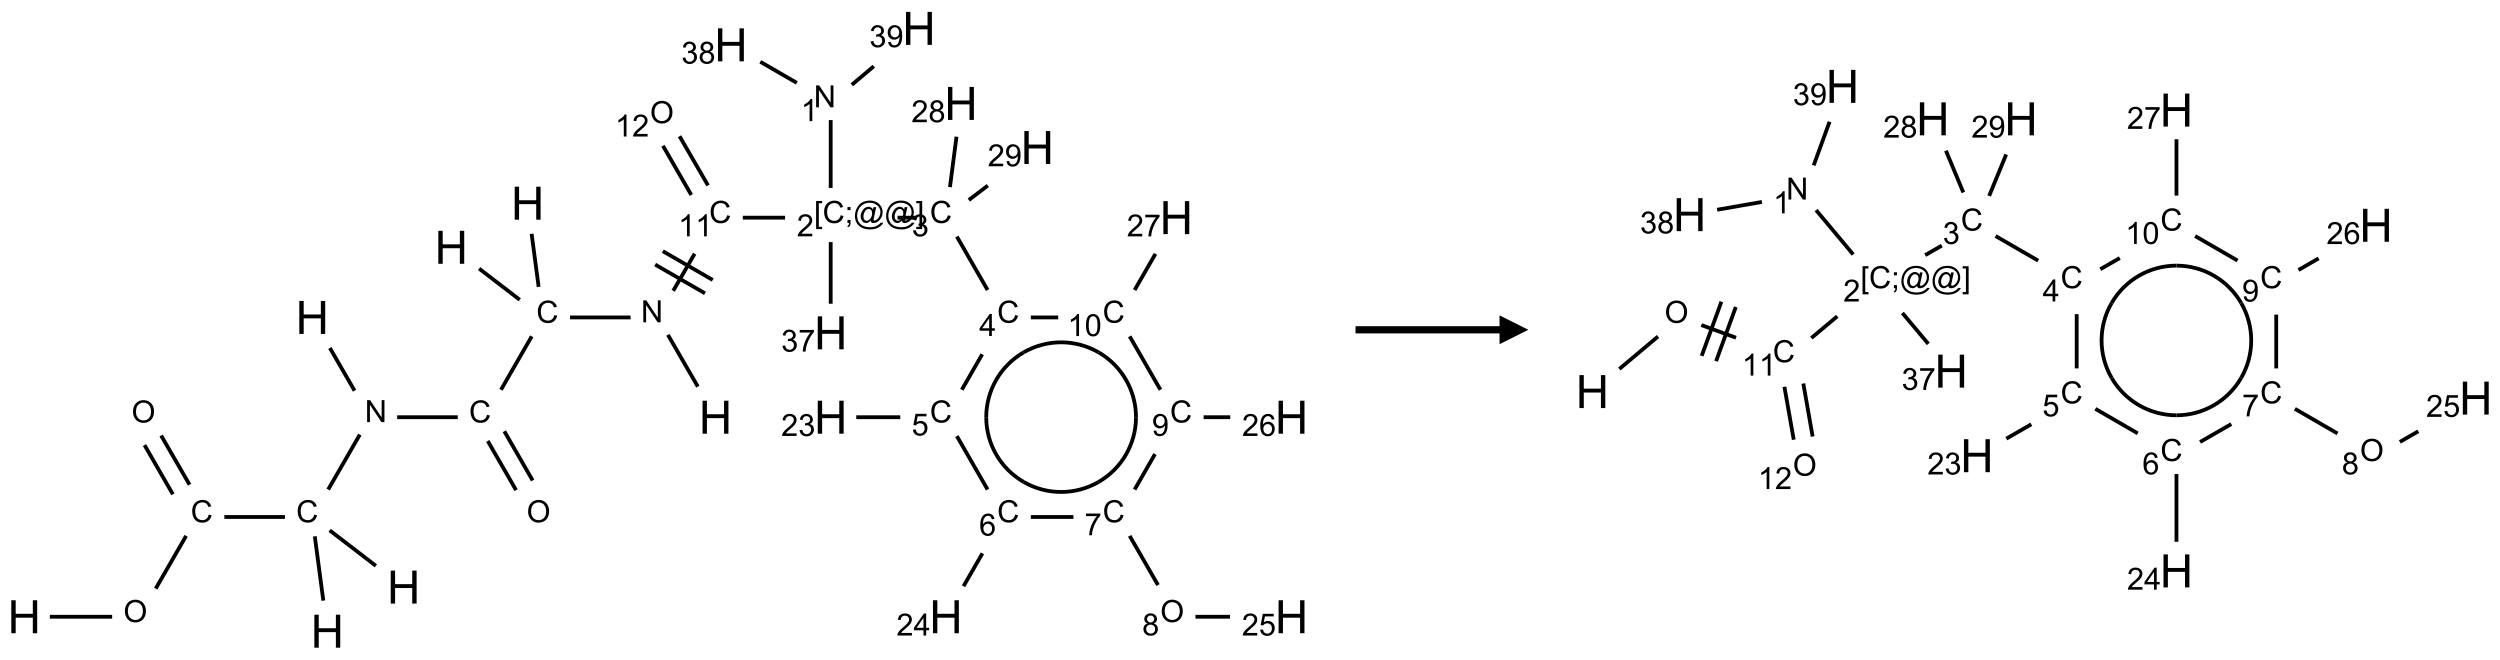 <?xml version="1.0" encoding="UTF-8"?>
<svg xmlns="http://www.w3.org/2000/svg" xmlns:xlink="http://www.w3.org/1999/xlink" width="868" height="229" viewBox="0 0 868 229">
<defs>
<g>
<g id="glyph-0-0">
<path d="M 2 0 L 2 -10 L 10 -10 L 10 0 Z M 2.25 -0.25 L 9.75 -0.25 L 9.75 -9.75 L 2.25 -9.75 Z M 2.25 -0.25 "/>
</g>
<g id="glyph-0-1">
<path d="M 1.281 0 L 1.281 -11.453 L 2.797 -11.453 L 2.797 -6.75 L 8.75 -6.75 L 8.75 -11.453 L 10.266 -11.453 L 10.266 0 L 8.75 0 L 8.75 -5.398 L 2.797 -5.398 L 2.797 0 Z M 1.281 0 "/>
</g>
<g id="glyph-1-0">
<path d="M 1.332 0 L 1.332 -6.668 L 6.668 -6.668 L 6.668 0 Z M 1.5 -0.168 L 6.5 -0.168 L 6.5 -6.5 L 1.5 -6.5 Z M 1.5 -0.168 "/>
</g>
<g id="glyph-1-1">
<path d="M 0.516 -3.719 C 0.516 -4.984 0.855 -5.977 1.535 -6.695 C 2.215 -7.414 3.094 -7.77 4.172 -7.77 C 4.875 -7.77 5.512 -7.602 6.078 -7.266 C 6.645 -6.93 7.074 -6.461 7.371 -5.855 C 7.668 -5.254 7.816 -4.57 7.816 -3.809 C 7.816 -3.035 7.66 -2.34 7.348 -1.73 C 7.035 -1.117 6.594 -0.656 6.02 -0.34 C 5.449 -0.027 4.828 0.129 4.168 0.129 C 3.449 0.129 2.805 -0.043 2.238 -0.391 C 1.672 -0.738 1.246 -1.211 0.953 -1.812 C 0.66 -2.414 0.516 -3.047 0.516 -3.719 Z M 1.559 -3.703 C 1.559 -2.781 1.805 -2.059 2.301 -1.527 C 2.793 -1 3.414 -0.734 4.16 -0.734 C 4.922 -0.734 5.547 -1 6.039 -1.535 C 6.531 -2.07 6.777 -2.828 6.777 -3.812 C 6.777 -4.434 6.672 -4.977 6.461 -5.441 C 6.25 -5.902 5.945 -6.262 5.539 -6.52 C 5.133 -6.773 4.68 -6.902 4.176 -6.902 C 3.461 -6.902 2.848 -6.656 2.332 -6.164 C 1.816 -5.672 1.559 -4.852 1.559 -3.703 Z M 1.559 -3.703 "/>
</g>
<g id="glyph-1-2">
<path d="M 6.27 -2.676 L 7.281 -2.422 C 7.07 -1.594 6.688 -0.961 6.137 -0.523 C 5.586 -0.086 4.914 0.129 4.121 0.129 C 3.297 0.129 2.629 -0.039 2.113 -0.371 C 1.598 -0.707 1.203 -1.191 0.934 -1.828 C 0.664 -2.465 0.531 -3.145 0.531 -3.875 C 0.531 -4.672 0.684 -5.363 0.988 -5.957 C 1.293 -6.547 1.723 -6.996 2.285 -7.305 C 2.844 -7.613 3.461 -7.766 4.137 -7.766 C 4.898 -7.766 5.543 -7.57 6.062 -7.184 C 6.582 -6.793 6.945 -6.246 7.152 -5.543 L 6.156 -5.309 C 5.98 -5.863 5.723 -6.266 5.387 -6.52 C 5.051 -6.773 4.625 -6.902 4.113 -6.902 C 3.527 -6.902 3.039 -6.762 2.645 -6.48 C 2.25 -6.199 1.973 -5.82 1.812 -5.348 C 1.652 -4.871 1.574 -4.383 1.574 -3.879 C 1.574 -3.23 1.668 -2.664 1.855 -2.18 C 2.047 -1.695 2.34 -1.332 2.738 -1.094 C 3.137 -0.855 3.57 -0.734 4.035 -0.734 C 4.602 -0.734 5.082 -0.898 5.473 -1.223 C 5.867 -1.551 6.133 -2.035 6.27 -2.676 Z M 6.27 -2.676 "/>
</g>
<g id="glyph-1-3">
<path d="M 0.812 0 L 0.812 -7.637 L 1.848 -7.637 L 5.859 -1.641 L 5.859 -7.637 L 6.828 -7.637 L 6.828 0 L 5.793 0 L 1.781 -6 L 1.781 0 Z M 0.812 0 "/>
</g>
<g id="glyph-1-4">
<path d="M 3.973 0 L 3.035 0 L 3.035 -5.973 C 2.809 -5.758 2.516 -5.543 2.148 -5.328 C 1.781 -5.113 1.453 -4.953 1.16 -4.844 L 1.16 -5.75 C 1.684 -5.996 2.145 -6.297 2.535 -6.645 C 2.93 -6.996 3.207 -7.336 3.371 -7.668 L 3.973 -7.668 Z M 3.973 0 "/>
</g>
<g id="glyph-1-5">
<path d="M 0.723 2.121 L 0.723 -7.637 L 2.793 -7.637 L 2.793 -6.859 L 1.66 -6.859 L 1.66 1.344 L 2.793 1.344 L 2.793 2.121 Z M 0.723 2.121 "/>
</g>
<g id="glyph-1-6">
<path d="M 0.949 -4.465 L 0.949 -5.531 L 2.016 -5.531 L 2.016 -4.465 Z M 0.949 0 L 0.949 -1.066 L 2.016 -1.066 L 2.016 0 C 2.016 0.391 1.945 0.711 1.809 0.949 C 1.668 1.191 1.449 1.379 1.145 1.512 L 0.887 1.109 C 1.082 1.023 1.23 0.895 1.324 0.727 C 1.418 0.559 1.469 0.316 1.48 0 Z M 0.949 0 "/>
</g>
<g id="glyph-1-7">
<path d="M 6.047 -0.848 C 5.82 -0.59 5.57 -0.379 5.289 -0.223 C 5.008 -0.062 4.73 0.016 4.449 0.016 C 4.141 0.016 3.84 -0.074 3.547 -0.254 C 3.254 -0.434 3.02 -0.715 2.836 -1.09 C 2.652 -1.465 2.562 -1.875 2.562 -2.324 C 2.562 -2.875 2.703 -3.43 2.988 -3.98 C 3.27 -4.535 3.621 -4.953 4.043 -5.23 C 4.461 -5.508 4.871 -5.645 5.266 -5.645 C 5.566 -5.645 5.855 -5.566 6.129 -5.41 C 6.402 -5.25 6.641 -5.012 6.84 -4.688 L 7.016 -5.496 L 7.949 -5.496 L 7.199 -2 C 7.094 -1.516 7.043 -1.246 7.043 -1.191 C 7.043 -1.098 7.078 -1.02 7.148 -0.949 C 7.219 -0.883 7.305 -0.848 7.406 -0.848 C 7.59 -0.848 7.832 -0.953 8.129 -1.168 C 8.527 -1.445 8.84 -1.816 9.07 -2.285 C 9.301 -2.75 9.418 -3.234 9.418 -3.73 C 9.418 -4.309 9.27 -4.852 8.973 -5.355 C 8.676 -5.859 8.23 -6.262 7.645 -6.562 C 7.055 -6.863 6.406 -7.016 5.691 -7.016 C 4.879 -7.016 4.137 -6.824 3.465 -6.445 C 2.793 -6.066 2.273 -5.52 1.902 -4.809 C 1.535 -4.098 1.348 -3.34 1.348 -2.527 C 1.348 -1.676 1.535 -0.941 1.902 -0.328 C 2.273 0.285 2.809 0.742 3.508 1.035 C 4.207 1.328 4.984 1.473 5.832 1.473 C 6.742 1.473 7.504 1.32 8.121 1.016 C 8.734 0.711 9.195 0.34 9.5 -0.098 L 10.441 -0.098 C 10.266 0.266 9.961 0.637 9.531 1.016 C 9.102 1.395 8.59 1.695 7.996 1.914 C 7.402 2.133 6.688 2.246 5.848 2.246 C 5.078 2.246 4.367 2.145 3.715 1.949 C 3.066 1.75 2.512 1.453 2.051 1.055 C 1.594 0.656 1.25 0.199 1.016 -0.316 C 0.723 -0.973 0.578 -1.684 0.578 -2.441 C 0.578 -3.289 0.75 -4.098 1.098 -4.863 C 1.523 -5.805 2.125 -6.527 2.902 -7.027 C 3.684 -7.527 4.629 -7.777 5.738 -7.777 C 6.602 -7.777 7.375 -7.602 8.059 -7.246 C 8.746 -6.895 9.285 -6.371 9.684 -5.672 C 10.02 -5.07 10.188 -4.418 10.188 -3.715 C 10.188 -2.707 9.832 -1.812 9.125 -1.031 C 8.492 -0.328 7.801 0.02 7.051 0.02 C 6.812 0.02 6.617 -0.016 6.473 -0.09 C 6.324 -0.16 6.215 -0.266 6.145 -0.402 C 6.102 -0.488 6.066 -0.637 6.047 -0.848 Z M 3.527 -2.262 C 3.527 -1.785 3.641 -1.414 3.863 -1.152 C 4.09 -0.887 4.348 -0.754 4.641 -0.754 C 4.836 -0.754 5.039 -0.812 5.254 -0.93 C 5.469 -1.047 5.676 -1.219 5.871 -1.449 C 6.066 -1.676 6.23 -1.969 6.355 -2.32 C 6.48 -2.672 6.543 -3.027 6.543 -3.379 C 6.543 -3.852 6.426 -4.219 6.191 -4.48 C 5.957 -4.738 5.672 -4.871 5.332 -4.871 C 5.109 -4.871 4.902 -4.812 4.707 -4.699 C 4.512 -4.586 4.32 -4.406 4.137 -4.156 C 3.953 -3.906 3.805 -3.602 3.691 -3.246 C 3.582 -2.887 3.527 -2.559 3.527 -2.262 Z M 3.527 -2.262 "/>
</g>
<g id="glyph-1-8">
<path d="M 2.27 2.121 L 0.203 2.121 L 0.203 1.344 L 1.332 1.344 L 1.332 -6.859 L 0.203 -6.859 L 0.203 -7.637 L 2.27 -7.637 Z M 2.27 2.121 "/>
</g>
<g id="glyph-1-9">
<path d="M 5.371 -0.902 L 5.371 0 L 0.324 0 C 0.316 -0.227 0.352 -0.441 0.434 -0.652 C 0.562 -0.996 0.766 -1.332 1.051 -1.668 C 1.332 -2 1.742 -2.387 2.277 -2.824 C 3.105 -3.504 3.668 -4.043 3.957 -4.441 C 4.25 -4.84 4.395 -5.215 4.395 -5.566 C 4.395 -5.938 4.262 -6.254 3.996 -6.508 C 3.73 -6.762 3.387 -6.891 2.957 -6.891 C 2.508 -6.891 2.145 -6.754 1.875 -6.484 C 1.605 -6.215 1.469 -5.84 1.465 -5.359 L 0.5 -5.457 C 0.566 -6.176 0.812 -6.727 1.246 -7.102 C 1.676 -7.477 2.254 -7.668 2.98 -7.668 C 3.711 -7.668 4.293 -7.465 4.719 -7.059 C 5.145 -6.652 5.359 -6.148 5.359 -5.547 C 5.359 -5.242 5.297 -4.941 5.172 -4.645 C 5.047 -4.352 4.84 -4.039 4.551 -3.715 C 4.262 -3.387 3.777 -2.938 3.105 -2.371 C 2.543 -1.898 2.18 -1.578 2.02 -1.41 C 1.859 -1.242 1.73 -1.07 1.625 -0.902 Z M 5.371 -0.902 "/>
</g>
<g id="glyph-1-10">
<path d="M 0.449 -2.016 L 1.387 -2.141 C 1.492 -1.609 1.676 -1.227 1.934 -0.992 C 2.191 -0.758 2.508 -0.641 2.879 -0.641 C 3.32 -0.641 3.695 -0.793 3.996 -1.098 C 4.301 -1.402 4.453 -1.781 4.453 -2.234 C 4.453 -2.664 4.312 -3.02 4.031 -3.301 C 3.75 -3.578 3.391 -3.719 2.957 -3.719 C 2.781 -3.719 2.562 -3.684 2.297 -3.613 L 2.402 -4.438 C 2.465 -4.43 2.516 -4.426 2.551 -4.426 C 2.949 -4.426 3.312 -4.531 3.629 -4.738 C 3.949 -4.949 4.109 -5.27 4.109 -5.703 C 4.109 -6.047 3.992 -6.332 3.762 -6.559 C 3.527 -6.785 3.227 -6.895 2.859 -6.895 C 2.496 -6.895 2.191 -6.781 1.949 -6.551 C 1.707 -6.324 1.547 -5.98 1.48 -5.52 L 0.543 -5.688 C 0.656 -6.316 0.918 -6.805 1.324 -7.148 C 1.73 -7.492 2.234 -7.668 2.84 -7.668 C 3.254 -7.668 3.641 -7.578 3.988 -7.398 C 4.34 -7.219 4.609 -6.977 4.793 -6.668 C 4.98 -6.359 5.074 -6.031 5.074 -5.684 C 5.074 -5.352 4.984 -5.051 4.809 -4.781 C 4.629 -4.512 4.367 -4.297 4.02 -4.137 C 4.473 -4.031 4.824 -3.816 5.074 -3.488 C 5.324 -3.16 5.449 -2.75 5.449 -2.254 C 5.449 -1.59 5.203 -1.023 4.719 -0.559 C 4.234 -0.098 3.617 0.137 2.875 0.137 C 2.203 0.137 1.648 -0.062 1.207 -0.465 C 0.762 -0.863 0.512 -1.379 0.449 -2.016 Z M 0.449 -2.016 "/>
</g>
<g id="glyph-1-11">
<path d="M 1.887 -4.141 C 1.496 -4.281 1.207 -4.484 1.02 -4.75 C 0.832 -5.016 0.738 -5.328 0.738 -5.699 C 0.738 -6.254 0.938 -6.719 1.34 -7.098 C 1.738 -7.477 2.27 -7.668 2.934 -7.668 C 3.598 -7.668 4.137 -7.473 4.543 -7.086 C 4.949 -6.699 5.152 -6.227 5.152 -5.672 C 5.152 -5.316 5.059 -5.008 4.871 -4.746 C 4.688 -4.484 4.406 -4.281 4.027 -4.141 C 4.496 -3.988 4.852 -3.742 5.098 -3.402 C 5.34 -3.062 5.465 -2.656 5.465 -2.184 C 5.465 -1.531 5.234 -0.98 4.77 -0.535 C 4.309 -0.09 3.703 0.129 2.949 0.129 C 2.195 0.129 1.586 -0.094 1.125 -0.539 C 0.664 -0.984 0.434 -1.543 0.434 -2.207 C 0.434 -2.703 0.559 -3.121 0.809 -3.457 C 1.062 -3.793 1.422 -4.02 1.887 -4.141 Z M 1.699 -5.73 C 1.699 -5.367 1.812 -5.074 2.047 -4.844 C 2.281 -4.613 2.582 -4.5 2.953 -4.5 C 3.312 -4.5 3.609 -4.613 3.84 -4.84 C 4.07 -5.066 4.188 -5.348 4.188 -5.676 C 4.188 -6.02 4.07 -6.309 3.832 -6.543 C 3.594 -6.777 3.297 -6.895 2.941 -6.895 C 2.586 -6.895 2.289 -6.781 2.051 -6.551 C 1.816 -6.324 1.699 -6.047 1.699 -5.73 Z M 1.395 -2.203 C 1.395 -1.938 1.461 -1.676 1.586 -1.426 C 1.711 -1.176 1.902 -0.984 2.152 -0.848 C 2.402 -0.711 2.672 -0.641 2.957 -0.641 C 3.406 -0.641 3.777 -0.785 4.066 -1.074 C 4.359 -1.363 4.504 -1.727 4.504 -2.172 C 4.504 -2.625 4.355 -2.996 4.055 -3.293 C 3.754 -3.586 3.379 -3.734 2.926 -3.734 C 2.484 -3.734 2.121 -3.59 1.832 -3.297 C 1.543 -3.004 1.395 -2.641 1.395 -2.203 Z M 1.395 -2.203 "/>
</g>
<g id="glyph-1-12">
<path d="M 0.582 -1.766 L 1.484 -1.848 C 1.562 -1.426 1.707 -1.117 1.922 -0.926 C 2.137 -0.734 2.414 -0.641 2.75 -0.641 C 3.039 -0.641 3.289 -0.707 3.508 -0.84 C 3.727 -0.973 3.902 -1.148 4.043 -1.367 C 4.18 -1.586 4.297 -1.887 4.391 -2.262 C 4.484 -2.637 4.531 -3.016 4.531 -3.406 C 4.531 -3.449 4.531 -3.512 4.527 -3.594 C 4.34 -3.297 4.082 -3.055 3.758 -2.867 C 3.434 -2.68 3.082 -2.59 2.703 -2.59 C 2.07 -2.59 1.535 -2.816 1.098 -3.277 C 0.66 -3.734 0.441 -4.34 0.441 -5.09 C 0.441 -5.863 0.672 -6.484 1.129 -6.957 C 1.586 -7.43 2.156 -7.668 2.844 -7.668 C 3.34 -7.668 3.793 -7.531 4.207 -7.266 C 4.617 -7 4.93 -6.617 5.145 -6.121 C 5.355 -5.629 5.465 -4.91 5.465 -3.973 C 5.465 -2.996 5.359 -2.223 5.145 -1.645 C 4.934 -1.066 4.617 -0.625 4.199 -0.324 C 3.781 -0.02 3.293 0.129 2.73 0.129 C 2.133 0.129 1.645 -0.035 1.266 -0.367 C 0.887 -0.699 0.66 -1.164 0.582 -1.766 Z M 4.422 -5.137 C 4.422 -5.676 4.277 -6.102 3.992 -6.418 C 3.707 -6.734 3.359 -6.891 2.957 -6.891 C 2.543 -6.891 2.18 -6.719 1.871 -6.379 C 1.562 -6.039 1.406 -5.598 1.406 -5.059 C 1.406 -4.57 1.555 -4.176 1.848 -3.871 C 2.141 -3.566 2.5 -3.418 2.934 -3.418 C 3.367 -3.418 3.723 -3.57 4.004 -3.871 C 4.281 -4.176 4.422 -4.598 4.422 -5.137 Z M 4.422 -5.137 "/>
</g>
<g id="glyph-1-13">
<path d="M 3.449 0 L 3.449 -1.828 L 0.137 -1.828 L 0.137 -2.688 L 3.621 -7.637 L 4.387 -7.637 L 4.387 -2.688 L 5.418 -2.688 L 5.418 -1.828 L 4.387 -1.828 L 4.387 0 Z M 3.449 -2.688 L 3.449 -6.129 L 1.059 -2.688 Z M 3.449 -2.688 "/>
</g>
<g id="glyph-1-14">
<path d="M 0.441 -2 L 1.426 -2.082 C 1.5 -1.605 1.668 -1.242 1.934 -1.004 C 2.199 -0.762 2.52 -0.641 2.895 -0.641 C 3.348 -0.641 3.73 -0.812 4.043 -1.152 C 4.355 -1.492 4.512 -1.941 4.512 -2.504 C 4.512 -3.039 4.359 -3.461 4.059 -3.77 C 3.758 -4.078 3.367 -4.234 2.879 -4.234 C 2.578 -4.234 2.305 -4.164 2.062 -4.027 C 1.82 -3.891 1.629 -3.715 1.488 -3.496 L 0.609 -3.609 L 1.348 -7.531 L 5.145 -7.531 L 5.145 -6.637 L 2.098 -6.637 L 1.688 -4.582 C 2.145 -4.902 2.625 -5.062 3.129 -5.062 C 3.797 -5.062 4.359 -4.832 4.816 -4.371 C 5.277 -3.91 5.504 -3.312 5.504 -2.59 C 5.504 -1.898 5.305 -1.301 4.902 -0.797 C 4.41 -0.18 3.742 0.129 2.895 0.129 C 2.199 0.129 1.633 -0.062 1.195 -0.453 C 0.758 -0.844 0.504 -1.359 0.441 -2 Z M 0.441 -2 "/>
</g>
<g id="glyph-1-15">
<path d="M 5.309 -5.766 L 4.375 -5.691 C 4.293 -6.059 4.172 -6.328 4.02 -6.496 C 3.766 -6.762 3.453 -6.895 3.082 -6.895 C 2.785 -6.895 2.523 -6.812 2.297 -6.645 C 2 -6.43 1.77 -6.117 1.598 -5.703 C 1.43 -5.289 1.34 -4.703 1.332 -3.938 C 1.559 -4.281 1.836 -4.535 2.16 -4.703 C 2.488 -4.871 2.828 -4.953 3.188 -4.953 C 3.812 -4.953 4.344 -4.723 4.785 -4.262 C 5.223 -3.801 5.441 -3.207 5.441 -2.48 C 5.441 -2 5.34 -1.555 5.133 -1.145 C 4.926 -0.73 4.641 -0.418 4.281 -0.199 C 3.922 0.02 3.512 0.129 3.051 0.129 C 2.27 0.129 1.633 -0.156 1.141 -0.73 C 0.648 -1.305 0.402 -2.254 0.402 -3.574 C 0.402 -5.051 0.672 -6.121 1.219 -6.793 C 1.695 -7.375 2.336 -7.668 3.141 -7.668 C 3.742 -7.668 4.234 -7.5 4.617 -7.16 C 5 -6.824 5.23 -6.359 5.309 -5.766 Z M 1.48 -2.473 C 1.48 -2.152 1.547 -1.844 1.684 -1.547 C 1.82 -1.25 2.016 -1.027 2.262 -0.871 C 2.508 -0.719 2.766 -0.641 3.035 -0.641 C 3.434 -0.641 3.773 -0.801 4.059 -1.121 C 4.344 -1.441 4.484 -1.875 4.484 -2.422 C 4.484 -2.949 4.344 -3.367 4.062 -3.668 C 3.781 -3.973 3.426 -4.125 3 -4.125 C 2.578 -4.125 2.219 -3.973 1.922 -3.668 C 1.625 -3.363 1.48 -2.969 1.48 -2.473 Z M 1.48 -2.473 "/>
</g>
<g id="glyph-1-16">
<path d="M 0.504 -6.637 L 0.504 -7.535 L 5.449 -7.535 L 5.449 -6.809 C 4.961 -6.289 4.48 -5.602 4.004 -4.746 C 3.527 -3.887 3.156 -3.004 2.895 -2.098 C 2.707 -1.461 2.59 -0.762 2.535 0 L 1.574 0 C 1.582 -0.602 1.703 -1.328 1.926 -2.176 C 2.152 -3.027 2.477 -3.848 2.898 -4.637 C 3.32 -5.426 3.77 -6.094 4.246 -6.637 Z M 0.504 -6.637 "/>
</g>
<g id="glyph-1-17">
<path d="M 0.441 -3.766 C 0.441 -4.668 0.535 -5.395 0.723 -5.945 C 0.906 -6.496 1.184 -6.922 1.551 -7.219 C 1.918 -7.516 2.375 -7.668 2.934 -7.668 C 3.344 -7.668 3.703 -7.586 4.012 -7.418 C 4.32 -7.254 4.574 -7.016 4.777 -6.707 C 4.977 -6.395 5.137 -6.016 5.25 -5.57 C 5.363 -5.125 5.422 -4.523 5.422 -3.766 C 5.422 -2.871 5.328 -2.148 5.145 -1.598 C 4.961 -1.047 4.688 -0.621 4.32 -0.32 C 3.953 -0.02 3.492 0.129 2.934 0.129 C 2.195 0.129 1.617 -0.133 1.199 -0.66 C 0.695 -1.297 0.441 -2.332 0.441 -3.766 Z M 1.406 -3.766 C 1.406 -2.512 1.555 -1.68 1.848 -1.262 C 2.141 -0.848 2.5 -0.641 2.934 -0.641 C 3.363 -0.641 3.727 -0.848 4.02 -1.266 C 4.312 -1.684 4.457 -2.516 4.457 -3.766 C 4.457 -5.023 4.312 -5.859 4.02 -6.27 C 3.727 -6.684 3.359 -6.891 2.922 -6.891 C 2.492 -6.891 2.148 -6.707 1.891 -6.344 C 1.566 -5.879 1.406 -5.02 1.406 -3.766 Z M 1.406 -3.766 "/>
</g>
</g>
</defs>
<path fill="none" stroke-width="0.033" stroke-linecap="butt" stroke-linejoin="miter" stroke="rgb(0%, 0%, 0%)" stroke-opacity="1" stroke-miterlimit="10" d="M 0.222 5.107 L 0.763 5.107 " transform="matrix(40, 0, 0, 40, 8.418, 9.855)"/>
<path fill="none" stroke-width="0.033" stroke-linecap="butt" stroke-linejoin="miter" stroke="rgb(0%, 0%, 0%)" stroke-opacity="1" stroke-miterlimit="10" d="M 1.141 4.863 L 1.405 4.405 " transform="matrix(40, 0, 0, 40, 8.418, 9.855)"/>
<path fill="none" stroke-width="0.033" stroke-linecap="butt" stroke-linejoin="miter" stroke="rgb(0%, 0%, 0%)" stroke-opacity="1" stroke-miterlimit="10" d="M 1.435 3.961 L 1.188 3.534 " transform="matrix(40, 0, 0, 40, 8.418, 9.855)"/>
<path fill="none" stroke-width="0.033" stroke-linecap="butt" stroke-linejoin="miter" stroke="rgb(0%, 0%, 0%)" stroke-opacity="1" stroke-miterlimit="10" d="M 1.29 4.044 L 1.044 3.617 " transform="matrix(40, 0, 0, 40, 8.418, 9.855)"/>
<path fill="none" stroke-width="0.033" stroke-linecap="butt" stroke-linejoin="miter" stroke="rgb(0%, 0%, 0%)" stroke-opacity="1" stroke-miterlimit="10" d="M 1.737 4.241 L 2.263 4.241 " transform="matrix(40, 0, 0, 40, 8.418, 9.855)"/>
<path fill="none" stroke-width="0.033" stroke-linecap="butt" stroke-linejoin="miter" stroke="rgb(0%, 0%, 0%)" stroke-opacity="1" stroke-miterlimit="10" d="M 2.522 4.409 L 2.596 4.967 " transform="matrix(40, 0, 0, 40, 8.418, 9.855)"/>
<path fill="none" stroke-width="0.033" stroke-linecap="butt" stroke-linejoin="miter" stroke="rgb(0%, 0%, 0%)" stroke-opacity="1" stroke-miterlimit="10" d="M 2.651 4.357 L 3.052 4.665 " transform="matrix(40, 0, 0, 40, 8.418, 9.855)"/>
<path fill="none" stroke-width="0.033" stroke-linecap="butt" stroke-linejoin="miter" stroke="rgb(0%, 0%, 0%)" stroke-opacity="1" stroke-miterlimit="10" d="M 2.638 4.003 L 2.913 3.526 " transform="matrix(40, 0, 0, 40, 8.418, 9.855)"/>
<path fill="none" stroke-width="0.033" stroke-linecap="butt" stroke-linejoin="miter" stroke="rgb(0%, 0%, 0%)" stroke-opacity="1" stroke-miterlimit="10" d="M 2.867 3.145 L 2.653 2.774 " transform="matrix(40, 0, 0, 40, 8.418, 9.855)"/>
<path fill="none" stroke-width="0.033" stroke-linecap="butt" stroke-linejoin="miter" stroke="rgb(0%, 0%, 0%)" stroke-opacity="1" stroke-miterlimit="10" d="M 3.237 3.375 L 3.763 3.375 " transform="matrix(40, 0, 0, 40, 8.418, 9.855)"/>
<path fill="none" stroke-width="0.033" stroke-linecap="butt" stroke-linejoin="miter" stroke="rgb(0%, 0%, 0%)" stroke-opacity="1" stroke-miterlimit="10" d="M 4.023 3.581 L 4.269 4.008 " transform="matrix(40, 0, 0, 40, 8.418, 9.855)"/>
<path fill="none" stroke-width="0.033" stroke-linecap="butt" stroke-linejoin="miter" stroke="rgb(0%, 0%, 0%)" stroke-opacity="1" stroke-miterlimit="10" d="M 4.167 3.497 L 4.413 3.924 " transform="matrix(40, 0, 0, 40, 8.418, 9.855)"/>
<path fill="none" stroke-width="0.033" stroke-linecap="butt" stroke-linejoin="miter" stroke="rgb(0%, 0%, 0%)" stroke-opacity="1" stroke-miterlimit="10" d="M 4.138 3.137 L 4.405 2.673 " transform="matrix(40, 0, 0, 40, 8.418, 9.855)"/>
<path fill="none" stroke-width="0.033" stroke-linecap="butt" stroke-linejoin="miter" stroke="rgb(0%, 0%, 0%)" stroke-opacity="1" stroke-miterlimit="10" d="M 4.465 2.244 L 4.404 1.783 " transform="matrix(40, 0, 0, 40, 8.418, 9.855)"/>
<path fill="none" stroke-width="0.033" stroke-linecap="butt" stroke-linejoin="miter" stroke="rgb(0%, 0%, 0%)" stroke-opacity="1" stroke-miterlimit="10" d="M 4.301 2.356 L 3.948 2.085 " transform="matrix(40, 0, 0, 40, 8.418, 9.855)"/>
<path fill="none" stroke-width="0.033" stroke-linecap="butt" stroke-linejoin="miter" stroke="rgb(0%, 0%, 0%)" stroke-opacity="1" stroke-miterlimit="10" d="M 4.737 2.509 L 5.263 2.509 " transform="matrix(40, 0, 0, 40, 8.418, 9.855)"/>
<path fill="none" stroke-width="0.033" stroke-linecap="butt" stroke-linejoin="miter" stroke="rgb(0%, 0%, 0%)" stroke-opacity="1" stroke-miterlimit="10" d="M 5.587 2.66 L 5.847 3.11 " transform="matrix(40, 0, 0, 40, 8.418, 9.855)"/>
<path fill="none" stroke-width="0.033" stroke-linecap="butt" stroke-linejoin="miter" stroke="rgb(0%, 0%, 0%)" stroke-opacity="1" stroke-miterlimit="10" d="M 5.633 2.278 L 5.819 1.956 " transform="matrix(40, 0, 0, 40, 8.418, 9.855)"/>
<path fill="none" stroke-width="0.033" stroke-linecap="butt" stroke-linejoin="miter" stroke="rgb(0%, 0%, 0%)" stroke-opacity="1" stroke-miterlimit="10" d="M 5.976 2.184 L 5.543 1.934 " transform="matrix(40, 0, 0, 40, 8.418, 9.855)"/>
<path fill="none" stroke-width="0.033" stroke-linecap="butt" stroke-linejoin="miter" stroke="rgb(0%, 0%, 0%)" stroke-opacity="1" stroke-miterlimit="10" d="M 5.909 2.3 L 5.476 2.05 " transform="matrix(40, 0, 0, 40, 8.418, 9.855)"/>
<path fill="none" stroke-width="0.033" stroke-linecap="butt" stroke-linejoin="miter" stroke="rgb(0%, 0%, 0%)" stroke-opacity="1" stroke-miterlimit="10" d="M 6.237 1.643 L 6.604 1.643 " transform="matrix(40, 0, 0, 40, 8.418, 9.855)"/>
<path fill="none" stroke-width="0.033" stroke-linecap="butt" stroke-linejoin="miter" stroke="rgb(0%, 0%, 0%)" stroke-opacity="1" stroke-miterlimit="10" d="M 7 1.385 L 7 0.796 " transform="matrix(40, 0, 0, 40, 8.418, 9.855)"/>
<path fill="none" stroke-width="0.033" stroke-linecap="butt" stroke-linejoin="miter" stroke="rgb(0%, 0%, 0%)" stroke-opacity="1" stroke-miterlimit="10" d="M 6.706 0.473 L 6.389 0.29 " transform="matrix(40, 0, 0, 40, 8.418, 9.855)"/>
<path fill="none" stroke-width="0.033" stroke-linecap="butt" stroke-linejoin="miter" stroke="rgb(0%, 0%, 0%)" stroke-opacity="1" stroke-miterlimit="10" d="M 7.183 0.49 L 7.374 0.329 " transform="matrix(40, 0, 0, 40, 8.418, 9.855)"/>
<path fill="none" stroke-width="0.033" stroke-linecap="butt" stroke-linejoin="miter" stroke="rgb(0%, 0%, 0%)" stroke-opacity="1" stroke-miterlimit="10" d="M 7.58 1.643 L 7.747 1.643 " transform="matrix(40, 0, 0, 40, 8.418, 9.855)"/>
<path fill="none" stroke-width="0.033" stroke-linecap="butt" stroke-linejoin="miter" stroke="rgb(0%, 0%, 0%)" stroke-opacity="1" stroke-miterlimit="10" d="M 8.095 1.807 L 8.362 2.271 " transform="matrix(40, 0, 0, 40, 8.418, 9.855)"/>
<path fill="none" stroke-width="0.033" stroke-linecap="butt" stroke-linejoin="miter" stroke="rgb(0%, 0%, 0%)" stroke-opacity="1" stroke-miterlimit="10" d="M 8.315 2.829 L 8.138 3.137 " transform="matrix(40, 0, 0, 40, 8.418, 9.855)"/>
<path fill="none" stroke-width="0.033" stroke-linecap="butt" stroke-linejoin="miter" stroke="rgb(0%, 0%, 0%)" stroke-opacity="1" stroke-miterlimit="10" d="M 7.604 3.375 L 7.222 3.375 " transform="matrix(40, 0, 0, 40, 8.418, 9.855)"/>
<path fill="none" stroke-width="0.033" stroke-linecap="butt" stroke-linejoin="miter" stroke="rgb(0%, 0%, 0%)" stroke-opacity="1" stroke-miterlimit="10" d="M 8.095 3.539 L 8.362 4.003 " transform="matrix(40, 0, 0, 40, 8.418, 9.855)"/>
<path fill="none" stroke-width="0.033" stroke-linecap="butt" stroke-linejoin="miter" stroke="rgb(0%, 0%, 0%)" stroke-opacity="1" stroke-miterlimit="10" d="M 8.317 4.557 L 8.153 4.842 " transform="matrix(40, 0, 0, 40, 8.418, 9.855)"/>
<path fill="none" stroke-width="0.033" stroke-linecap="butt" stroke-linejoin="miter" stroke="rgb(0%, 0%, 0%)" stroke-opacity="1" stroke-miterlimit="10" d="M 8.737 4.241 L 9.107 4.241 " transform="matrix(40, 0, 0, 40, 8.418, 9.855)"/>
<path fill="none" stroke-width="0.033" stroke-linecap="butt" stroke-linejoin="miter" stroke="rgb(0%, 0%, 0%)" stroke-opacity="1" stroke-miterlimit="10" d="M 9.595 4.405 L 9.841 4.832 " transform="matrix(40, 0, 0, 40, 8.418, 9.855)"/>
<path fill="none" stroke-width="0.033" stroke-linecap="butt" stroke-linejoin="miter" stroke="rgb(0%, 0%, 0%)" stroke-opacity="1" stroke-miterlimit="10" d="M 10.166 5.107 L 10.466 5.107 " transform="matrix(40, 0, 0, 40, 8.418, 9.855)"/>
<path fill="none" stroke-width="0.033" stroke-linecap="butt" stroke-linejoin="miter" stroke="rgb(0%, 0%, 0%)" stroke-opacity="1" stroke-miterlimit="10" d="M 9.638 4.003 L 9.815 3.695 " transform="matrix(40, 0, 0, 40, 8.418, 9.855)"/>
<path fill="none" stroke-width="0.033" stroke-linecap="butt" stroke-linejoin="miter" stroke="rgb(0%, 0%, 0%)" stroke-opacity="1" stroke-miterlimit="10" d="M 10.237 3.375 L 10.468 3.375 " transform="matrix(40, 0, 0, 40, 8.418, 9.855)"/>
<path fill="none" stroke-width="0.033" stroke-linecap="butt" stroke-linejoin="miter" stroke="rgb(0%, 0%, 0%)" stroke-opacity="1" stroke-miterlimit="10" d="M 9.862 3.137 L 9.595 2.673 " transform="matrix(40, 0, 0, 40, 8.418, 9.855)"/>
<path fill="none" stroke-width="0.033" stroke-linecap="butt" stroke-linejoin="miter" stroke="rgb(0%, 0%, 0%)" stroke-opacity="1" stroke-miterlimit="10" d="M 8.975 2.509 L 8.737 2.509 " transform="matrix(40, 0, 0, 40, 8.418, 9.855)"/>
<path fill="none" stroke-width="0.033" stroke-linecap="butt" stroke-linejoin="miter" stroke="rgb(0%, 0%, 0%)" stroke-opacity="1" stroke-miterlimit="10" d="M 9.638 2.271 L 9.819 1.957 " transform="matrix(40, 0, 0, 40, 8.418, 9.855)"/>
<path fill="none" stroke-width="0.033" stroke-linecap="butt" stroke-linejoin="miter" stroke="rgb(0%, 0%, 0%)" stroke-opacity="1" stroke-miterlimit="10" d="M 8.035 1.378 L 8.092 0.94 " transform="matrix(40, 0, 0, 40, 8.418, 9.855)"/>
<path fill="none" stroke-width="0.033" stroke-linecap="butt" stroke-linejoin="miter" stroke="rgb(0%, 0%, 0%)" stroke-opacity="1" stroke-miterlimit="10" d="M 8.199 1.49 L 8.364 1.364 " transform="matrix(40, 0, 0, 40, 8.418, 9.855)"/>
<path fill="none" stroke-width="0.033" stroke-linecap="butt" stroke-linejoin="miter" stroke="rgb(0%, 0%, 0%)" stroke-opacity="1" stroke-miterlimit="10" d="M 7 1.855 L 7 2.39 " transform="matrix(40, 0, 0, 40, 8.418, 9.855)"/>
<path fill="none" stroke-width="0.033" stroke-linecap="butt" stroke-linejoin="miter" stroke="rgb(0%, 0%, 0%)" stroke-opacity="1" stroke-miterlimit="10" d="M 5.935 1.363 L 5.688 0.936 " transform="matrix(40, 0, 0, 40, 8.418, 9.855)"/>
<path fill="none" stroke-width="0.033" stroke-linecap="butt" stroke-linejoin="miter" stroke="rgb(0%, 0%, 0%)" stroke-opacity="1" stroke-miterlimit="10" d="M 5.79 1.446 L 5.544 1.019 " transform="matrix(40, 0, 0, 40, 8.418, 9.855)"/>
<path fill="none" stroke-width="0.033" stroke-linecap="butt" stroke-linejoin="miter" stroke="rgb(0%, 0%, 0%)" stroke-opacity="1" stroke-miterlimit="10" d="M 8.35 3.375 C 8.35 3.143 8.474 2.928 8.675 2.812 " transform="matrix(40, 0, 0, 40, 8.418, 9.855)"/>
<path fill="none" stroke-width="0.033" stroke-linecap="butt" stroke-linejoin="miter" stroke="rgb(0%, 0%, 0%)" stroke-opacity="1" stroke-miterlimit="10" d="M 8.675 3.937 C 8.474 3.821 8.35 3.607 8.35 3.375 " transform="matrix(40, 0, 0, 40, 8.418, 9.855)"/>
<path fill="none" stroke-width="0.033" stroke-linecap="butt" stroke-linejoin="miter" stroke="rgb(0%, 0%, 0%)" stroke-opacity="1" stroke-miterlimit="10" d="M 9.325 3.937 C 9.124 4.053 8.876 4.053 8.675 3.937 " transform="matrix(40, 0, 0, 40, 8.418, 9.855)"/>
<path fill="none" stroke-width="0.033" stroke-linecap="butt" stroke-linejoin="miter" stroke="rgb(0%, 0%, 0%)" stroke-opacity="1" stroke-miterlimit="10" d="M 9.65 3.375 C 9.65 3.607 9.526 3.821 9.325 3.937 " transform="matrix(40, 0, 0, 40, 8.418, 9.855)"/>
<path fill="none" stroke-width="0.033" stroke-linecap="butt" stroke-linejoin="miter" stroke="rgb(0%, 0%, 0%)" stroke-opacity="1" stroke-miterlimit="10" d="M 9.325 2.812 C 9.526 2.928 9.65 3.143 9.65 3.375 " transform="matrix(40, 0, 0, 40, 8.418, 9.855)"/>
<path fill="none" stroke-width="0.033" stroke-linecap="butt" stroke-linejoin="miter" stroke="rgb(0%, 0%, 0%)" stroke-opacity="1" stroke-miterlimit="10" d="M 8.675 2.812 C 8.876 2.696 9.124 2.696 9.325 2.812 " transform="matrix(40, 0, 0, 40, 8.418, 9.855)"/>
<g fill="rgb(0%, 0%, 0%)" fill-opacity="1">
<use xlink:href="#glyph-0-1" x="2.645" y="219.859"/>
</g>
<g fill="rgb(0%, 0%, 0%)" fill-opacity="1">
<use xlink:href="#glyph-1-1" x="42.84" y="215.98"/>
</g>
<g fill="rgb(0%, 0%, 0%)" fill-opacity="1">
<use xlink:href="#glyph-1-2" x="66.199" y="181.336"/>
</g>
<g fill="rgb(0%, 0%, 0%)" fill-opacity="1">
<use xlink:href="#glyph-1-1" x="45.664" y="146.699"/>
</g>
<g fill="rgb(0%, 0%, 0%)" fill-opacity="1">
<use xlink:href="#glyph-1-2" x="102.824" y="181.336"/>
</g>
<g fill="rgb(0%, 0%, 0%)" fill-opacity="1">
<use xlink:href="#glyph-0-1" x="107.867" y="224.875"/>
</g>
<g fill="rgb(0%, 0%, 0%)" fill-opacity="1">
<use xlink:href="#glyph-0-1" x="134.379" y="209.566"/>
</g>
<g fill="rgb(0%, 0%, 0%)" fill-opacity="1">
<use xlink:href="#glyph-1-3" x="126.652" y="146.562"/>
</g>
<g fill="rgb(0%, 0%, 0%)" fill-opacity="1">
<use xlink:href="#glyph-0-1" x="102.645" y="115.938"/>
</g>
<g fill="rgb(0%, 0%, 0%)" fill-opacity="1">
<use xlink:href="#glyph-1-2" x="162.824" y="146.695"/>
</g>
<g fill="rgb(0%, 0%, 0%)" fill-opacity="1">
<use xlink:href="#glyph-1-1" x="182.84" y="181.34"/>
</g>
<g fill="rgb(0%, 0%, 0%)" fill-opacity="1">
<use xlink:href="#glyph-1-2" x="186.199" y="112.055"/>
</g>
<g fill="rgb(0%, 0%, 0%)" fill-opacity="1">
<use xlink:href="#glyph-0-1" x="177.426" y="76.277"/>
</g>
<g fill="rgb(0%, 0%, 0%)" fill-opacity="1">
<use xlink:href="#glyph-0-1" x="150.91" y="91.586"/>
</g>
<g fill="rgb(0%, 0%, 0%)" fill-opacity="1">
<use xlink:href="#glyph-1-3" x="222.543" y="111.922"/>
</g>
<g fill="rgb(0%, 0%, 0%)" fill-opacity="1">
<use xlink:href="#glyph-0-1" x="242.645" y="150.578"/>
</g>
<g fill="rgb(0%, 0%, 0%)" fill-opacity="1">
<use xlink:href="#glyph-1-2" x="246.199" y="77.41"/>
</g>
<g fill="rgb(0%, 0%, 0%)" fill-opacity="1">
<use xlink:href="#glyph-1-4" x="235.488" y="82.047"/>
<use xlink:href="#glyph-1-4" x="241.421" y="82.047"/>
</g>
<g fill="rgb(0%, 0%, 0%)" fill-opacity="1">
<use xlink:href="#glyph-1-5" x="282.629" y="77.418"/>
<use xlink:href="#glyph-1-2" x="285.592" y="77.418"/>
<use xlink:href="#glyph-1-6" x="293.296" y="77.418"/>
<use xlink:href="#glyph-1-7" x="296.259" y="77.418"/>
<use xlink:href="#glyph-1-7" x="307.087" y="77.418"/>
<use xlink:href="#glyph-1-8" x="317.915" y="77.418"/>
</g>
<g fill="rgb(0%, 0%, 0%)" fill-opacity="1">
<use xlink:href="#glyph-1-9" x="276.652" y="82.047"/>
</g>
<g fill="rgb(0%, 0%, 0%)" fill-opacity="1">
<use xlink:href="#glyph-1-3" x="282.543" y="37.277"/>
</g>
<g fill="rgb(0%, 0%, 0%)" fill-opacity="1">
<use xlink:href="#glyph-1-4" x="278.047" y="42.047"/>
</g>
<g fill="rgb(0%, 0%, 0%)" fill-opacity="1">
<use xlink:href="#glyph-0-1" x="248.004" y="21.293"/>
</g>
<g fill="rgb(0%, 0%, 0%)" fill-opacity="1">
<use xlink:href="#glyph-1-10" x="236.555" y="22.086"/>
<use xlink:href="#glyph-1-11" x="242.487" y="22.086"/>
</g>
<g fill="rgb(0%, 0%, 0%)" fill-opacity="1">
<use xlink:href="#glyph-0-1" x="313.289" y="15.582"/>
</g>
<g fill="rgb(0%, 0%, 0%)" fill-opacity="1">
<use xlink:href="#glyph-1-10" x="301.84" y="16.375"/>
<use xlink:href="#glyph-1-12" x="307.772" y="16.375"/>
</g>
<g fill="rgb(0%, 0%, 0%)" fill-opacity="1">
<use xlink:href="#glyph-1-2" x="322.824" y="77.41"/>
</g>
<g fill="rgb(0%, 0%, 0%)" fill-opacity="1">
<use xlink:href="#glyph-1-10" x="316.574" y="82.047"/>
</g>
<g fill="rgb(0%, 0%, 0%)" fill-opacity="1">
<use xlink:href="#glyph-1-2" x="346.199" y="112.055"/>
</g>
<g fill="rgb(0%, 0%, 0%)" fill-opacity="1">
<use xlink:href="#glyph-1-13" x="339.98" y="116.656"/>
</g>
<g fill="rgb(0%, 0%, 0%)" fill-opacity="1">
<use xlink:href="#glyph-1-2" x="322.824" y="146.695"/>
</g>
<g fill="rgb(0%, 0%, 0%)" fill-opacity="1">
<use xlink:href="#glyph-1-14" x="316.516" y="151.195"/>
</g>
<g fill="rgb(0%, 0%, 0%)" fill-opacity="1">
<use xlink:href="#glyph-0-1" x="282.645" y="150.578"/>
</g>
<g fill="rgb(0%, 0%, 0%)" fill-opacity="1">
<use xlink:href="#glyph-1-9" x="271.215" y="151.367"/>
<use xlink:href="#glyph-1-10" x="277.147" y="151.367"/>
</g>
<g fill="rgb(0%, 0%, 0%)" fill-opacity="1">
<use xlink:href="#glyph-1-2" x="346.199" y="181.336"/>
</g>
<g fill="rgb(0%, 0%, 0%)" fill-opacity="1">
<use xlink:href="#glyph-1-15" x="339.953" y="185.969"/>
</g>
<g fill="rgb(0%, 0%, 0%)" fill-opacity="1">
<use xlink:href="#glyph-0-1" x="322.645" y="219.859"/>
</g>
<g fill="rgb(0%, 0%, 0%)" fill-opacity="1">
<use xlink:href="#glyph-1-9" x="311.246" y="220.652"/>
<use xlink:href="#glyph-1-13" x="317.178" y="220.652"/>
</g>
<g fill="rgb(0%, 0%, 0%)" fill-opacity="1">
<use xlink:href="#glyph-1-2" x="382.824" y="181.336"/>
</g>
<g fill="rgb(0%, 0%, 0%)" fill-opacity="1">
<use xlink:href="#glyph-1-16" x="376.574" y="185.84"/>
</g>
<g fill="rgb(0%, 0%, 0%)" fill-opacity="1">
<use xlink:href="#glyph-1-1" x="402.84" y="215.98"/>
</g>
<g fill="rgb(0%, 0%, 0%)" fill-opacity="1">
<use xlink:href="#glyph-1-11" x="396.559" y="220.613"/>
</g>
<g fill="rgb(0%, 0%, 0%)" fill-opacity="1">
<use xlink:href="#glyph-0-1" x="442.645" y="219.859"/>
</g>
<g fill="rgb(0%, 0%, 0%)" fill-opacity="1">
<use xlink:href="#glyph-1-9" x="431.156" y="220.652"/>
<use xlink:href="#glyph-1-14" x="437.089" y="220.652"/>
</g>
<g fill="rgb(0%, 0%, 0%)" fill-opacity="1">
<use xlink:href="#glyph-1-2" x="406.199" y="146.695"/>
</g>
<g fill="rgb(0%, 0%, 0%)" fill-opacity="1">
<use xlink:href="#glyph-1-12" x="399.934" y="151.328"/>
</g>
<g fill="rgb(0%, 0%, 0%)" fill-opacity="1">
<use xlink:href="#glyph-0-1" x="442.645" y="150.578"/>
</g>
<g fill="rgb(0%, 0%, 0%)" fill-opacity="1">
<use xlink:href="#glyph-1-9" x="431.219" y="151.367"/>
<use xlink:href="#glyph-1-15" x="437.151" y="151.367"/>
</g>
<g fill="rgb(0%, 0%, 0%)" fill-opacity="1">
<use xlink:href="#glyph-1-2" x="382.824" y="112.055"/>
</g>
<g fill="rgb(0%, 0%, 0%)" fill-opacity="1">
<use xlink:href="#glyph-1-4" x="370.668" y="116.688"/>
<use xlink:href="#glyph-1-17" x="376.6" y="116.688"/>
</g>
<g fill="rgb(0%, 0%, 0%)" fill-opacity="1">
<use xlink:href="#glyph-0-1" x="402.645" y="81.293"/>
</g>
<g fill="rgb(0%, 0%, 0%)" fill-opacity="1">
<use xlink:href="#glyph-1-9" x="391.215" y="82.086"/>
<use xlink:href="#glyph-1-16" x="397.147" y="82.086"/>
</g>
<g fill="rgb(0%, 0%, 0%)" fill-opacity="1">
<use xlink:href="#glyph-0-1" x="327.867" y="41.637"/>
</g>
<g fill="rgb(0%, 0%, 0%)" fill-opacity="1">
<use xlink:href="#glyph-1-9" x="316.418" y="42.43"/>
<use xlink:href="#glyph-1-11" x="322.35" y="42.43"/>
</g>
<g fill="rgb(0%, 0%, 0%)" fill-opacity="1">
<use xlink:href="#glyph-0-1" x="354.379" y="56.945"/>
</g>
<g fill="rgb(0%, 0%, 0%)" fill-opacity="1">
<use xlink:href="#glyph-1-9" x="342.934" y="57.734"/>
<use xlink:href="#glyph-1-12" x="348.866" y="57.734"/>
</g>
<g fill="rgb(0%, 0%, 0%)" fill-opacity="1">
<use xlink:href="#glyph-0-1" x="282.645" y="121.293"/>
</g>
<g fill="rgb(0%, 0%, 0%)" fill-opacity="1">
<use xlink:href="#glyph-1-10" x="271.211" y="122.086"/>
<use xlink:href="#glyph-1-16" x="277.143" y="122.086"/>
</g>
<g fill="rgb(0%, 0%, 0%)" fill-opacity="1">
<use xlink:href="#glyph-1-1" x="225.664" y="42.773"/>
</g>
<g fill="rgb(0%, 0%, 0%)" fill-opacity="1">
<use xlink:href="#glyph-1-4" x="213.543" y="47.406"/>
<use xlink:href="#glyph-1-9" x="219.475" y="47.406"/>
</g>
<path fill-rule="nonzero" fill="rgb(0%, 0%, 0%)" fill-opacity="1" d="M 470.641 115.75 L 520.641 115.75 L 520.641 119.5 L 530.641 114.5 L 520.641 109.5 L 520.641 113.25 L 470.641 113.25 "/>
<path fill="none" stroke-width="0.033" stroke-linecap="butt" stroke-linejoin="miter" stroke="rgb(0%, 0%, 0%)" stroke-opacity="1" stroke-miterlimit="10" d="M 0.234 2.453 L 0.57 2.171 " transform="matrix(40, 0, 0, 40, 552.867, 29.988)"/>
<path fill="none" stroke-width="0.033" stroke-linecap="butt" stroke-linejoin="miter" stroke="rgb(0%, 0%, 0%)" stroke-opacity="1" stroke-miterlimit="10" d="M 0.946 2.072 L 1.247 2.182 " transform="matrix(40, 0, 0, 40, 552.867, 29.988)"/>
<path fill="none" stroke-width="0.033" stroke-linecap="butt" stroke-linejoin="miter" stroke="rgb(0%, 0%, 0%)" stroke-opacity="1" stroke-miterlimit="10" d="M 1.074 2.385 L 1.245 1.915 " transform="matrix(40, 0, 0, 40, 552.867, 29.988)"/>
<path fill="none" stroke-width="0.033" stroke-linecap="butt" stroke-linejoin="miter" stroke="rgb(0%, 0%, 0%)" stroke-opacity="1" stroke-miterlimit="10" d="M 0.949 2.339 L 1.12 1.869 " transform="matrix(40, 0, 0, 40, 552.867, 29.988)"/>
<path fill="none" stroke-width="0.033" stroke-linecap="butt" stroke-linejoin="miter" stroke="rgb(0%, 0%, 0%)" stroke-opacity="1" stroke-miterlimit="10" d="M 1.901 2.184 L 2.126 1.996 " transform="matrix(40, 0, 0, 40, 552.867, 29.988)"/>
<path fill="none" stroke-width="0.033" stroke-linecap="butt" stroke-linejoin="miter" stroke="rgb(0%, 0%, 0%)" stroke-opacity="1" stroke-miterlimit="10" d="M 2.264 1.459 L 1.942 1.074 " transform="matrix(40, 0, 0, 40, 552.867, 29.988)"/>
<path fill="none" stroke-width="0.033" stroke-linecap="butt" stroke-linejoin="miter" stroke="rgb(0%, 0%, 0%)" stroke-opacity="1" stroke-miterlimit="10" d="M 1.472 1.003 L 1.083 1.071 " transform="matrix(40, 0, 0, 40, 552.867, 29.988)"/>
<path fill="none" stroke-width="0.033" stroke-linecap="butt" stroke-linejoin="miter" stroke="rgb(0%, 0%, 0%)" stroke-opacity="1" stroke-miterlimit="10" d="M 1.921 0.686 L 2.059 0.307 " transform="matrix(40, 0, 0, 40, 552.867, 29.988)"/>
<path fill="none" stroke-width="0.033" stroke-linecap="butt" stroke-linejoin="miter" stroke="rgb(0%, 0%, 0%)" stroke-opacity="1" stroke-miterlimit="10" d="M 2.889 1.465 L 3.033 1.382 " transform="matrix(40, 0, 0, 40, 552.867, 29.988)"/>
<path fill="none" stroke-width="0.033" stroke-linecap="butt" stroke-linejoin="miter" stroke="rgb(0%, 0%, 0%)" stroke-opacity="1" stroke-miterlimit="10" d="M 3.5 1.299 L 3.87 1.513 " transform="matrix(40, 0, 0, 40, 552.867, 29.988)"/>
<path fill="none" stroke-width="0.033" stroke-linecap="butt" stroke-linejoin="miter" stroke="rgb(0%, 0%, 0%)" stroke-opacity="1" stroke-miterlimit="10" d="M 4.204 1.977 L 4.204 2.448 " transform="matrix(40, 0, 0, 40, 552.867, 29.988)"/>
<path fill="none" stroke-width="0.033" stroke-linecap="butt" stroke-linejoin="miter" stroke="rgb(0%, 0%, 0%)" stroke-opacity="1" stroke-miterlimit="10" d="M 3.81 2.933 L 3.593 3.058 " transform="matrix(40, 0, 0, 40, 552.867, 29.988)"/>
<path fill="none" stroke-width="0.033" stroke-linecap="butt" stroke-linejoin="miter" stroke="rgb(0%, 0%, 0%)" stroke-opacity="1" stroke-miterlimit="10" d="M 4.366 2.799 L 4.734 3.012 " transform="matrix(40, 0, 0, 40, 552.867, 29.988)"/>
<path fill="none" stroke-width="0.033" stroke-linecap="butt" stroke-linejoin="miter" stroke="rgb(0%, 0%, 0%)" stroke-opacity="1" stroke-miterlimit="10" d="M 5.07 3.365 L 5.07 3.953 " transform="matrix(40, 0, 0, 40, 552.867, 29.988)"/>
<path fill="none" stroke-width="0.033" stroke-linecap="butt" stroke-linejoin="miter" stroke="rgb(0%, 0%, 0%)" stroke-opacity="1" stroke-miterlimit="10" d="M 5.275 3.087 L 5.546 2.931 " transform="matrix(40, 0, 0, 40, 552.867, 29.988)"/>
<path fill="none" stroke-width="0.033" stroke-linecap="butt" stroke-linejoin="miter" stroke="rgb(0%, 0%, 0%)" stroke-opacity="1" stroke-miterlimit="10" d="M 6.098 2.799 L 6.468 3.013 " transform="matrix(40, 0, 0, 40, 552.867, 29.988)"/>
<path fill="none" stroke-width="0.033" stroke-linecap="butt" stroke-linejoin="miter" stroke="rgb(0%, 0%, 0%)" stroke-opacity="1" stroke-miterlimit="10" d="M 7.009 3.086 L 7.169 2.994 " transform="matrix(40, 0, 0, 40, 552.867, 29.988)"/>
<path fill="none" stroke-width="0.033" stroke-linecap="butt" stroke-linejoin="miter" stroke="rgb(0%, 0%, 0%)" stroke-opacity="1" stroke-miterlimit="10" d="M 5.936 2.448 L 5.936 1.981 " transform="matrix(40, 0, 0, 40, 552.867, 29.988)"/>
<path fill="none" stroke-width="0.033" stroke-linecap="butt" stroke-linejoin="miter" stroke="rgb(0%, 0%, 0%)" stroke-opacity="1" stroke-miterlimit="10" d="M 6.129 1.594 L 6.304 1.493 " transform="matrix(40, 0, 0, 40, 552.867, 29.988)"/>
<path fill="none" stroke-width="0.033" stroke-linecap="butt" stroke-linejoin="miter" stroke="rgb(0%, 0%, 0%)" stroke-opacity="1" stroke-miterlimit="10" d="M 5.6 1.512 L 5.232 1.299 " transform="matrix(40, 0, 0, 40, 552.867, 29.988)"/>
<path fill="none" stroke-width="0.033" stroke-linecap="butt" stroke-linejoin="miter" stroke="rgb(0%, 0%, 0%)" stroke-opacity="1" stroke-miterlimit="10" d="M 4.578 1.49 L 4.409 1.587 " transform="matrix(40, 0, 0, 40, 552.867, 29.988)"/>
<path fill="none" stroke-width="0.033" stroke-linecap="butt" stroke-linejoin="miter" stroke="rgb(0%, 0%, 0%)" stroke-opacity="1" stroke-miterlimit="10" d="M 5.07 0.948 L 5.07 0.459 " transform="matrix(40, 0, 0, 40, 552.867, 29.988)"/>
<path fill="none" stroke-width="0.033" stroke-linecap="butt" stroke-linejoin="miter" stroke="rgb(0%, 0%, 0%)" stroke-opacity="1" stroke-miterlimit="10" d="M 3.22 0.921 L 3.069 0.558 " transform="matrix(40, 0, 0, 40, 552.867, 29.988)"/>
<path fill="none" stroke-width="0.033" stroke-linecap="butt" stroke-linejoin="miter" stroke="rgb(0%, 0%, 0%)" stroke-opacity="1" stroke-miterlimit="10" d="M 3.444 0.951 L 3.592 0.591 " transform="matrix(40, 0, 0, 40, 552.867, 29.988)"/>
<path fill="none" stroke-width="0.033" stroke-linecap="butt" stroke-linejoin="miter" stroke="rgb(0%, 0%, 0%)" stroke-opacity="1" stroke-miterlimit="10" d="M 2.691 1.967 L 2.916 2.235 " transform="matrix(40, 0, 0, 40, 552.867, 29.988)"/>
<path fill="none" stroke-width="0.033" stroke-linecap="butt" stroke-linejoin="miter" stroke="rgb(0%, 0%, 0%)" stroke-opacity="1" stroke-miterlimit="10" d="M 1.667 2.608 L 1.748 3.067 " transform="matrix(40, 0, 0, 40, 552.867, 29.988)"/>
<path fill="none" stroke-width="0.033" stroke-linecap="butt" stroke-linejoin="miter" stroke="rgb(0%, 0%, 0%)" stroke-opacity="1" stroke-miterlimit="10" d="M 1.831 2.579 L 1.912 3.039 " transform="matrix(40, 0, 0, 40, 552.867, 29.988)"/>
<path fill="none" stroke-width="0.033" stroke-linecap="butt" stroke-linejoin="miter" stroke="rgb(0%, 0%, 0%)" stroke-opacity="1" stroke-miterlimit="10" d="M 4.507 2.53 C 4.391 2.329 4.391 2.082 4.507 1.881 " transform="matrix(40, 0, 0, 40, 552.867, 29.988)"/>
<path fill="none" stroke-width="0.033" stroke-linecap="butt" stroke-linejoin="miter" stroke="rgb(0%, 0%, 0%)" stroke-opacity="1" stroke-miterlimit="10" d="M 5.07 2.855 C 4.838 2.855 4.623 2.731 4.507 2.53 " transform="matrix(40, 0, 0, 40, 552.867, 29.988)"/>
<path fill="none" stroke-width="0.033" stroke-linecap="butt" stroke-linejoin="miter" stroke="rgb(0%, 0%, 0%)" stroke-opacity="1" stroke-miterlimit="10" d="M 5.632 2.53 C 5.516 2.731 5.302 2.855 5.07 2.855 " transform="matrix(40, 0, 0, 40, 552.867, 29.988)"/>
<path fill="none" stroke-width="0.033" stroke-linecap="butt" stroke-linejoin="miter" stroke="rgb(0%, 0%, 0%)" stroke-opacity="1" stroke-miterlimit="10" d="M 5.632 1.881 C 5.748 2.082 5.748 2.329 5.632 2.53 " transform="matrix(40, 0, 0, 40, 552.867, 29.988)"/>
<path fill="none" stroke-width="0.033" stroke-linecap="butt" stroke-linejoin="miter" stroke="rgb(0%, 0%, 0%)" stroke-opacity="1" stroke-miterlimit="10" d="M 5.07 1.556 C 5.302 1.556 5.516 1.68 5.632 1.881 " transform="matrix(40, 0, 0, 40, 552.867, 29.988)"/>
<path fill="none" stroke-width="0.033" stroke-linecap="butt" stroke-linejoin="miter" stroke="rgb(0%, 0%, 0%)" stroke-opacity="1" stroke-miterlimit="10" d="M 4.507 1.881 C 4.623 1.68 4.838 1.556 5.07 1.556 " transform="matrix(40, 0, 0, 40, 552.867, 29.988)"/>
<g fill="rgb(0%, 0%, 0%)" fill-opacity="1">
<use xlink:href="#glyph-0-1" x="547.094" y="141.688"/>
</g>
<g fill="rgb(0%, 0%, 0%)" fill-opacity="1">
<use xlink:href="#glyph-1-1" x="577.934" y="112.098"/>
</g>
<g fill="rgb(0%, 0%, 0%)" fill-opacity="1">
<use xlink:href="#glyph-1-2" x="615.504" y="125.773"/>
</g>
<g fill="rgb(0%, 0%, 0%)" fill-opacity="1">
<use xlink:href="#glyph-1-4" x="604.793" y="130.41"/>
<use xlink:href="#glyph-1-4" x="610.725" y="130.41"/>
</g>
<g fill="rgb(0%, 0%, 0%)" fill-opacity="1">
<use xlink:href="#glyph-1-5" x="645.949" y="100.07"/>
<use xlink:href="#glyph-1-2" x="648.913" y="100.07"/>
<use xlink:href="#glyph-1-6" x="656.616" y="100.07"/>
<use xlink:href="#glyph-1-7" x="659.579" y="100.07"/>
<use xlink:href="#glyph-1-7" x="670.408" y="100.07"/>
<use xlink:href="#glyph-1-8" x="681.236" y="100.07"/>
</g>
<g fill="rgb(0%, 0%, 0%)" fill-opacity="1">
<use xlink:href="#glyph-1-9" x="639.973" y="104.699"/>
</g>
<g fill="rgb(0%, 0%, 0%)" fill-opacity="1">
<use xlink:href="#glyph-1-3" x="620.152" y="69.289"/>
</g>
<g fill="rgb(0%, 0%, 0%)" fill-opacity="1">
<use xlink:href="#glyph-1-4" x="615.656" y="74.059"/>
</g>
<g fill="rgb(0%, 0%, 0%)" fill-opacity="1">
<use xlink:href="#glyph-0-1" x="580.863" y="80.25"/>
</g>
<g fill="rgb(0%, 0%, 0%)" fill-opacity="1">
<use xlink:href="#glyph-1-10" x="569.414" y="81.043"/>
<use xlink:href="#glyph-1-11" x="575.346" y="81.043"/>
</g>
<g fill="rgb(0%, 0%, 0%)" fill-opacity="1">
<use xlink:href="#glyph-0-1" x="633.934" y="35.715"/>
</g>
<g fill="rgb(0%, 0%, 0%)" fill-opacity="1">
<use xlink:href="#glyph-1-10" x="622.484" y="36.508"/>
<use xlink:href="#glyph-1-12" x="628.417" y="36.508"/>
</g>
<g fill="rgb(0%, 0%, 0%)" fill-opacity="1">
<use xlink:href="#glyph-1-2" x="680.785" y="80.062"/>
</g>
<g fill="rgb(0%, 0%, 0%)" fill-opacity="1">
<use xlink:href="#glyph-1-10" x="674.535" y="84.699"/>
</g>
<g fill="rgb(0%, 0%, 0%)" fill-opacity="1">
<use xlink:href="#glyph-1-2" x="715.43" y="100.062"/>
</g>
<g fill="rgb(0%, 0%, 0%)" fill-opacity="1">
<use xlink:href="#glyph-1-13" x="709.207" y="104.668"/>
</g>
<g fill="rgb(0%, 0%, 0%)" fill-opacity="1">
<use xlink:href="#glyph-1-2" x="715.43" y="140.062"/>
</g>
<g fill="rgb(0%, 0%, 0%)" fill-opacity="1">
<use xlink:href="#glyph-1-14" x="709.117" y="144.566"/>
</g>
<g fill="rgb(0%, 0%, 0%)" fill-opacity="1">
<use xlink:href="#glyph-0-1" x="680.605" y="163.945"/>
</g>
<g fill="rgb(0%, 0%, 0%)" fill-opacity="1">
<use xlink:href="#glyph-1-9" x="669.176" y="164.738"/>
<use xlink:href="#glyph-1-10" x="675.108" y="164.738"/>
</g>
<g fill="rgb(0%, 0%, 0%)" fill-opacity="1">
<use xlink:href="#glyph-1-2" x="750.07" y="160.062"/>
</g>
<g fill="rgb(0%, 0%, 0%)" fill-opacity="1">
<use xlink:href="#glyph-1-15" x="743.824" y="164.699"/>
</g>
<g fill="rgb(0%, 0%, 0%)" fill-opacity="1">
<use xlink:href="#glyph-0-1" x="749.891" y="203.945"/>
</g>
<g fill="rgb(0%, 0%, 0%)" fill-opacity="1">
<use xlink:href="#glyph-1-9" x="738.488" y="204.738"/>
<use xlink:href="#glyph-1-13" x="744.421" y="204.738"/>
</g>
<g fill="rgb(0%, 0%, 0%)" fill-opacity="1">
<use xlink:href="#glyph-1-2" x="784.711" y="140.062"/>
</g>
<g fill="rgb(0%, 0%, 0%)" fill-opacity="1">
<use xlink:href="#glyph-1-16" x="778.457" y="144.57"/>
</g>
<g fill="rgb(0%, 0%, 0%)" fill-opacity="1">
<use xlink:href="#glyph-1-1" x="819.367" y="160.066"/>
</g>
<g fill="rgb(0%, 0%, 0%)" fill-opacity="1">
<use xlink:href="#glyph-1-11" x="813.082" y="164.699"/>
</g>
<g fill="rgb(0%, 0%, 0%)" fill-opacity="1">
<use xlink:href="#glyph-0-1" x="853.812" y="143.945"/>
</g>
<g fill="rgb(0%, 0%, 0%)" fill-opacity="1">
<use xlink:href="#glyph-1-9" x="842.324" y="144.738"/>
<use xlink:href="#glyph-1-14" x="848.257" y="144.738"/>
</g>
<g fill="rgb(0%, 0%, 0%)" fill-opacity="1">
<use xlink:href="#glyph-1-2" x="784.711" y="100.062"/>
</g>
<g fill="rgb(0%, 0%, 0%)" fill-opacity="1">
<use xlink:href="#glyph-1-12" x="778.441" y="104.699"/>
</g>
<g fill="rgb(0%, 0%, 0%)" fill-opacity="1">
<use xlink:href="#glyph-0-1" x="819.172" y="83.945"/>
</g>
<g fill="rgb(0%, 0%, 0%)" fill-opacity="1">
<use xlink:href="#glyph-1-9" x="807.742" y="84.738"/>
<use xlink:href="#glyph-1-15" x="813.674" y="84.738"/>
</g>
<g fill="rgb(0%, 0%, 0%)" fill-opacity="1">
<use xlink:href="#glyph-1-2" x="750.07" y="80.062"/>
</g>
<g fill="rgb(0%, 0%, 0%)" fill-opacity="1">
<use xlink:href="#glyph-1-4" x="737.91" y="84.699"/>
<use xlink:href="#glyph-1-17" x="743.842" y="84.699"/>
</g>
<g fill="rgb(0%, 0%, 0%)" fill-opacity="1">
<use xlink:href="#glyph-0-1" x="749.891" y="43.945"/>
</g>
<g fill="rgb(0%, 0%, 0%)" fill-opacity="1">
<use xlink:href="#glyph-1-9" x="738.457" y="44.738"/>
<use xlink:href="#glyph-1-16" x="744.389" y="44.738"/>
</g>
<g fill="rgb(0%, 0%, 0%)" fill-opacity="1">
<use xlink:href="#glyph-0-1" x="665.301" y="46.988"/>
</g>
<g fill="rgb(0%, 0%, 0%)" fill-opacity="1">
<use xlink:href="#glyph-1-9" x="653.852" y="47.781"/>
<use xlink:href="#glyph-1-11" x="659.784" y="47.781"/>
</g>
<g fill="rgb(0%, 0%, 0%)" fill-opacity="1">
<use xlink:href="#glyph-0-1" x="695.914" y="46.988"/>
</g>
<g fill="rgb(0%, 0%, 0%)" fill-opacity="1">
<use xlink:href="#glyph-1-9" x="684.465" y="47.781"/>
<use xlink:href="#glyph-1-12" x="690.397" y="47.781"/>
</g>
<g fill="rgb(0%, 0%, 0%)" fill-opacity="1">
<use xlink:href="#glyph-0-1" x="671.676" y="134.586"/>
</g>
<g fill="rgb(0%, 0%, 0%)" fill-opacity="1">
<use xlink:href="#glyph-1-10" x="660.242" y="135.379"/>
<use xlink:href="#glyph-1-16" x="666.174" y="135.379"/>
</g>
<g fill="rgb(0%, 0%, 0%)" fill-opacity="1">
<use xlink:href="#glyph-1-1" x="622.465" y="165.172"/>
</g>
<g fill="rgb(0%, 0%, 0%)" fill-opacity="1">
<use xlink:href="#glyph-1-4" x="610.344" y="169.801"/>
<use xlink:href="#glyph-1-9" x="616.276" y="169.801"/>
</g>
</svg>

